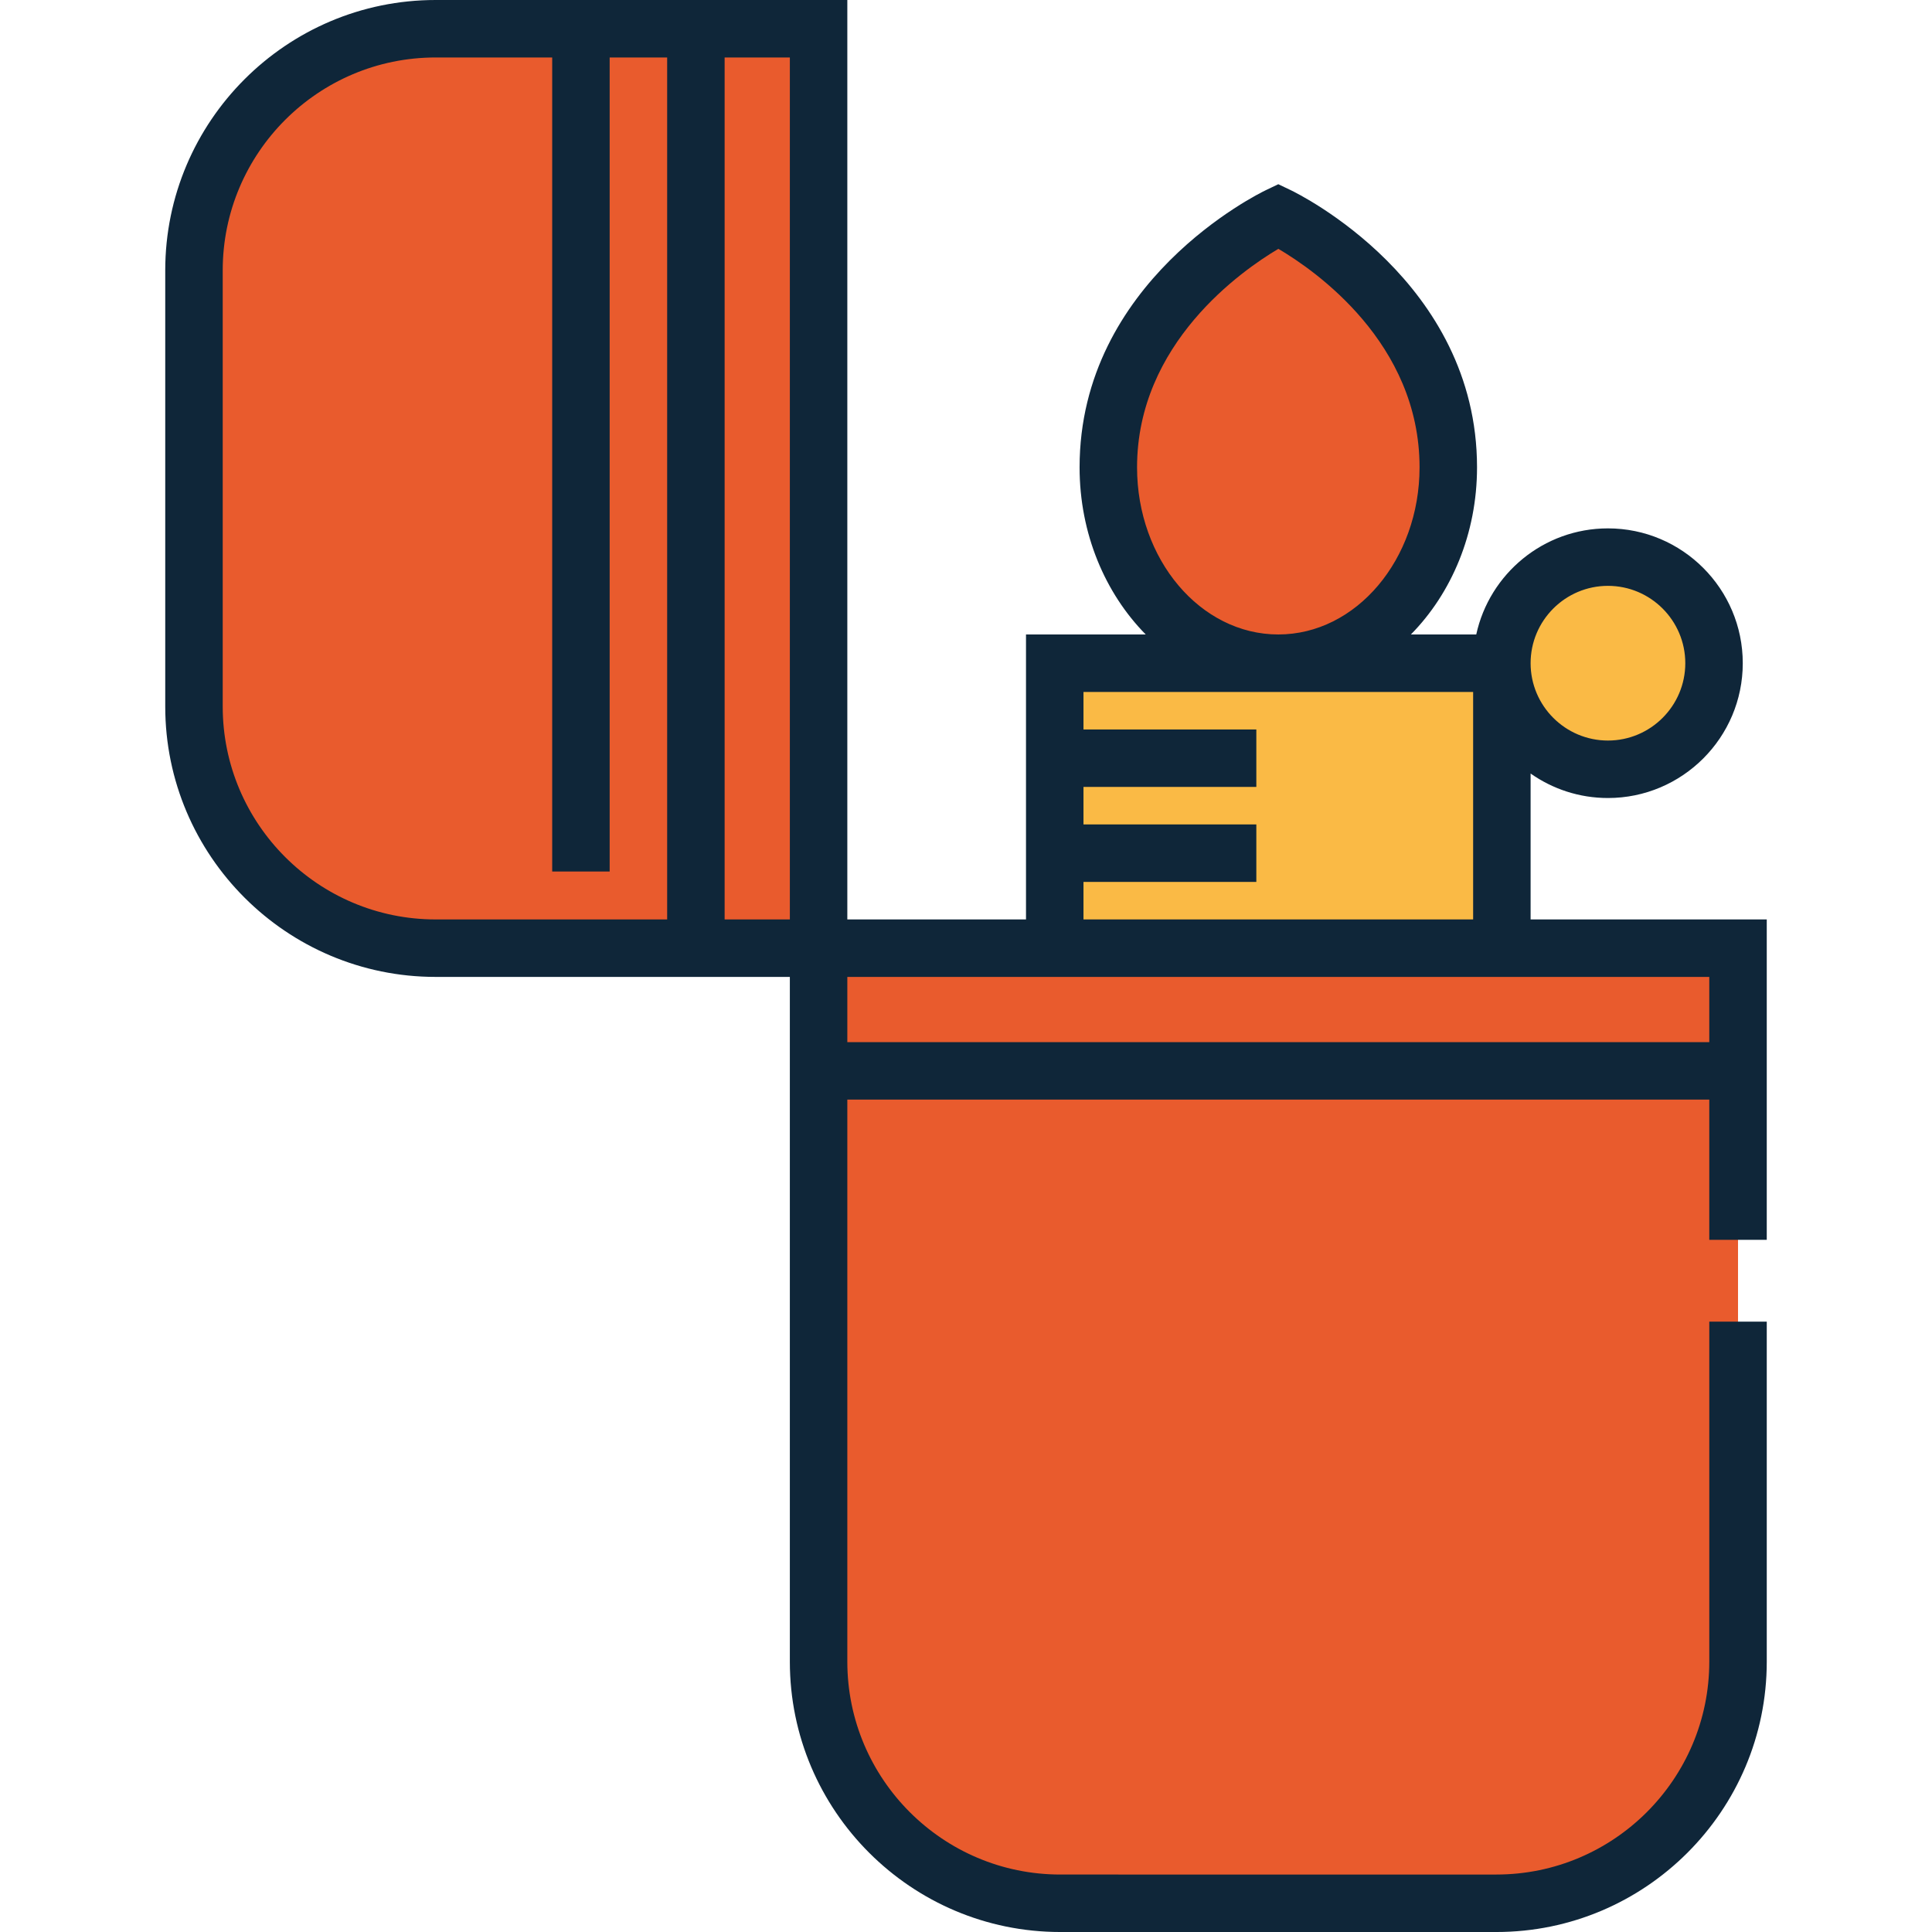 <?xml version="1.0" encoding="iso-8859-1"?>
<!-- Uploaded to: SVG Repo, www.svgrepo.com, Generator: SVG Repo Mixer Tools -->
<svg xmlns="http://www.w3.org/2000/svg" xmlns:xlink="http://www.w3.org/1999/xlink" version="1.1" id="Capa_1"  viewBox="0 0 504.22 504.22" xml:space="preserve" width="512" height="512">
<g>
	<path style="fill:#E95B2D;" d="M113.689,247.457c-34.828,0-63.063-28.234-63.063-63.063V70.563   c0-34.829,28.235-63.063,63.063-63.063h99.949v239.957H113.689z"/>
	<path style="fill:#E95B2D;" d="M453.595,344.924v88.732c0,34.829-28.234,63.064-63.063,63.064H276.7   c-34.827,0-63.063-28.235-63.063-63.064v-186.2h239.957v76.12"/>
	<rect x="275.27" y="173.085" style="fill:#FABA45;" width="116.693" height="74.372"/>
	<path style="fill:#E95B2D;" d="M333.616,56.391c0,0,44.364,21.217,44.364,65.579c0,28.23-19.862,51.115-44.364,51.115   c-24.501,0-44.364-22.885-44.364-51.115C289.252,77.608,333.616,56.391,333.616,56.391z"/>
	<circle style="fill:#FABA45;" cx="419.648" cy="173.085" r="27.685"/>
	<path style="fill:#0F2639;" d="M461.095,323.577v-83.62h-61.632v-38.079c5.719,4.021,12.678,6.392,20.185,6.392   c19.401,0,35.185-15.784,35.185-35.185c0-19.402-15.784-35.187-35.185-35.187c-16.827,0-30.925,11.877-34.372,27.687H368.22   c10.586-10.739,17.261-26.311,17.261-43.615c0-48.53-46.643-71.395-48.628-72.345l-3.236-1.547l-3.236,1.547   c-1.985,0.95-48.628,23.815-48.628,72.345c0,17.305,6.674,32.876,17.261,43.615H267.77v74.372h-46.632V0H113.689   C74.78,0,43.125,31.655,43.125,70.563v113.831c0,38.909,31.655,70.563,70.563,70.563h92.449v178.7   c0,38.909,31.654,70.564,70.563,70.564h113.832c38.908,0,70.563-31.655,70.563-70.564v-88.732h-15v88.732   c0,30.638-24.925,55.564-55.563,55.564H276.7c-30.637,0-55.563-24.926-55.563-55.564V286.98h224.957v36.597H461.095z    M419.648,152.898c11.13,0,20.185,9.056,20.185,20.187c0,11.13-9.055,20.185-20.185,20.185s-20.185-9.055-20.185-20.185   C399.463,161.954,408.518,152.898,419.648,152.898z M296.752,121.97c0-32.34,27.352-51.38,36.878-57.028   c9.552,5.622,36.85,24.538,36.85,57.028c0,24.049-16.537,43.615-36.864,43.615C313.289,165.585,296.752,146.019,296.752,121.97z    M282.77,230.166h45.113v-15H282.77v-9.791h45.113v-15H282.77v-9.79h101.693v59.372H282.77V230.166z M58.125,184.394V70.563   C58.125,39.926,83.051,15,113.689,15h30.424v212.455h15V15h15.003v224.957h-60.427C83.051,239.957,58.125,215.032,58.125,184.394z    M189.116,239.957V15h17.022v224.957H189.116z M221.138,271.98v-17.023h46.632h131.693h46.632v17.023H221.138z"/>
</g>















</svg>